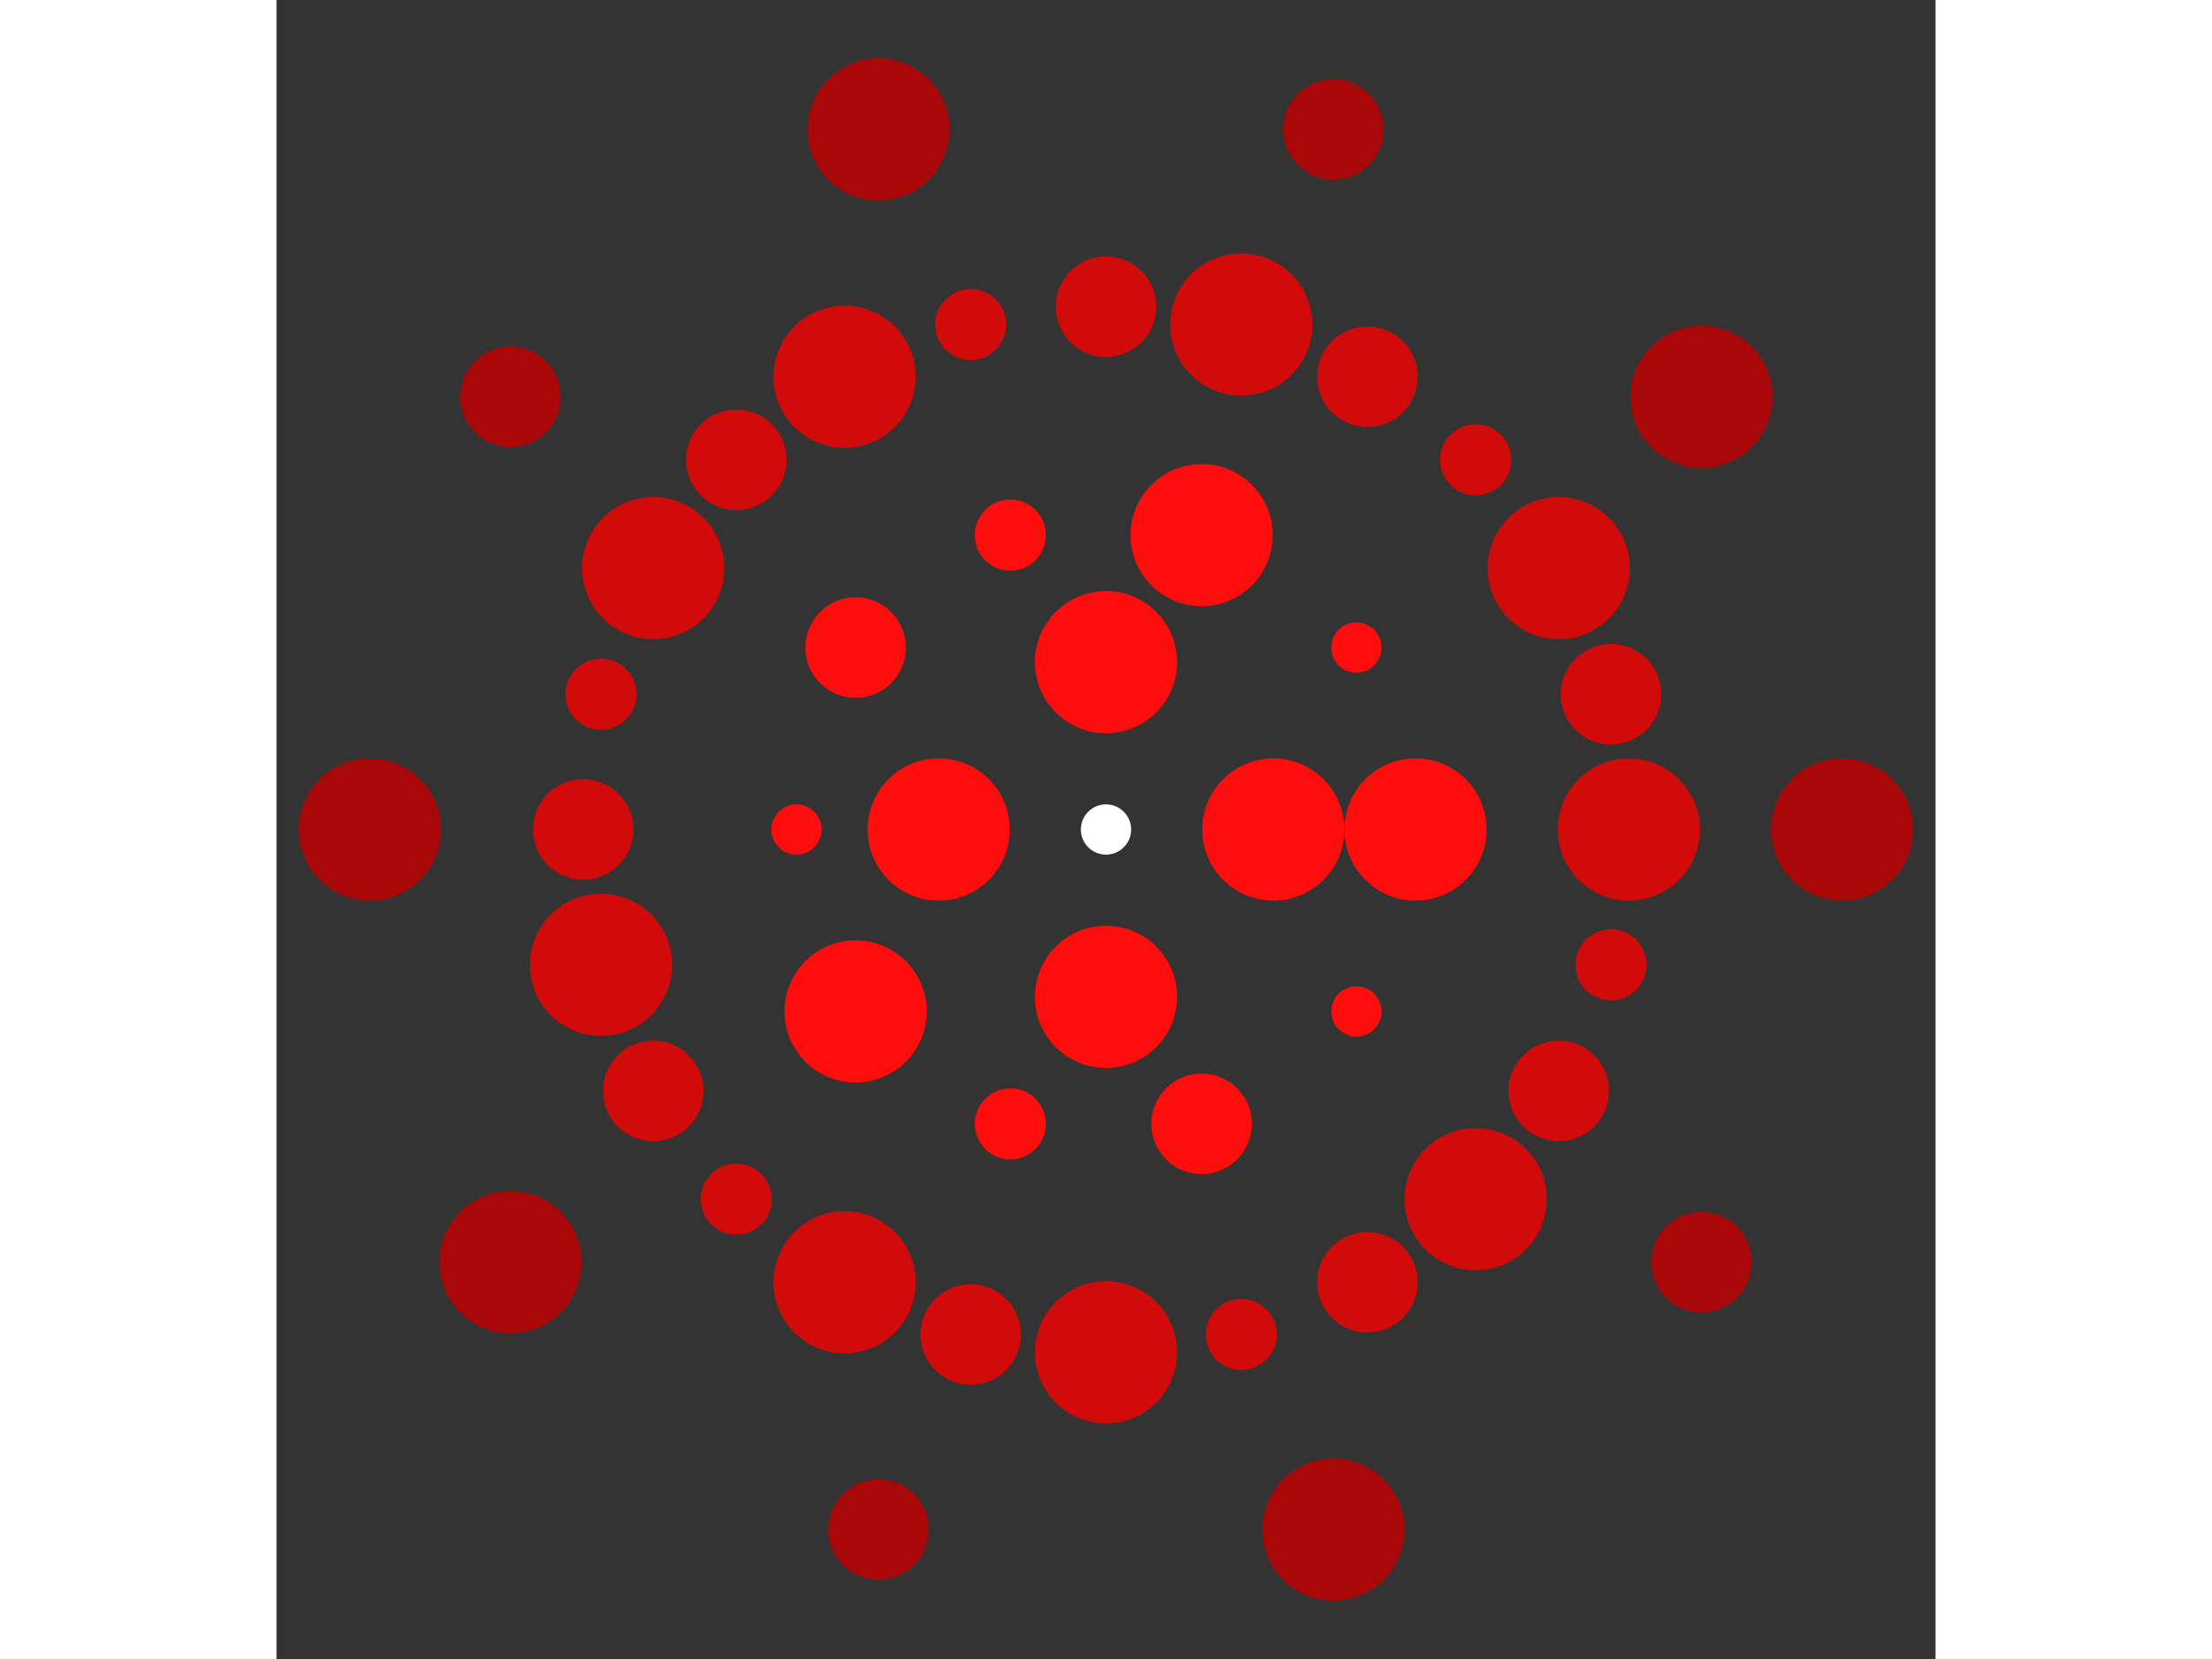 <svg xmlns="http://www.w3.org/2000/svg" viewBox="-33 -33 66 66" width="200" height="150">
<rect x="-33" y="-33" width="66" height="66" fill="#333333" stroke="none"/>
<circle cx="0" cy="0" r="1" fill="rgb(255,255,255)" />
<circle cx="6.657" cy="0" r="2.828" fill="rgb(255,13,13)" />
<circle cx="4.07614762451565e-16" cy="6.657" r="2.828" fill="rgb(255,13,13)" />
<circle cx="-6.657" cy="8.15229524903130e-16" r="2.828" fill="rgb(255,13,13)" />
<circle cx="-1.22284428735469e-15" cy="-6.657" r="2.828" fill="rgb(255,13,13)" />
<circle cx="12.314" cy="0" r="2.828" fill="rgb(255,13,13)" />
<circle cx="9.962" cy="7.238" r="1" fill="rgb(255,13,13)" />
<circle cx="3.805" cy="11.711" r="2" fill="rgb(255,13,13)" />
<circle cx="-3.805" cy="11.711" r="1.414" fill="rgb(255,13,13)" />
<circle cx="-9.962" cy="7.238" r="2.828" fill="rgb(255,13,13)" />
<circle cx="-12.314" cy="1.50799436989152e-15" r="1" fill="rgb(255,13,13)" />
<circle cx="-9.962" cy="-7.238" r="2" fill="rgb(255,13,13)" />
<circle cx="-3.805" cy="-11.711" r="1.414" fill="rgb(255,13,13)" />
<circle cx="3.805" cy="-11.711" r="2.828" fill="rgb(255,13,13)" />
<circle cx="9.962" cy="-7.238" r="1" fill="rgb(255,13,13)" />
<circle cx="20.799" cy="0" r="2.828" fill="rgb(209,10,10)" />
<circle cx="20.09" cy="5.383" r="1.414" fill="rgb(209,10,10)" />
<circle cx="18.012" cy="10.399" r="2" fill="rgb(209,10,10)" />
<circle cx="14.707" cy="14.707" r="2.828" fill="rgb(209,10,10)" />
<circle cx="10.399" cy="18.012" r="2" fill="rgb(209,10,10)" />
<circle cx="5.383" cy="20.09" r="1.414" fill="rgb(209,10,10)" />
<circle cx="5.89187430792666e-15" cy="20.799" r="2.828" fill="rgb(209,10,10)" />
<circle cx="-5.383" cy="20.09" r="2" fill="rgb(209,10,10)" />
<circle cx="-10.399" cy="18.012" r="2.828" fill="rgb(209,10,10)" />
<circle cx="-14.707" cy="14.707" r="1.414" fill="rgb(209,10,10)" />
<circle cx="-18.012" cy="10.399" r="2" fill="rgb(209,10,10)" />
<circle cx="-20.09" cy="5.383" r="2.828" fill="rgb(209,10,10)" />
<circle cx="-20.799" cy="-6.68946534110509e-15" r="2" fill="rgb(209,10,10)" />
<circle cx="-20.09" cy="-5.383" r="1.414" fill="rgb(209,10,10)" />
<circle cx="-18.012" cy="-10.399" r="2.828" fill="rgb(209,10,10)" />
<circle cx="-14.707" cy="-14.707" r="2" fill="rgb(209,10,10)" />
<circle cx="-10.399" cy="-18.012" r="2.828" fill="rgb(209,10,10)" />
<circle cx="-5.383" cy="-20.09" r="1.414" fill="rgb(209,10,10)" />
<circle cx="-3.82071245606117e-15" cy="-20.799" r="2" fill="rgb(209,10,10)" />
<circle cx="5.383" cy="-20.09" r="2.828" fill="rgb(209,10,10)" />
<circle cx="10.399" cy="-18.012" r="2" fill="rgb(209,10,10)" />
<circle cx="14.707" cy="-14.707" r="1.414" fill="rgb(209,10,10)" />
<circle cx="18.012" cy="-10.399" r="2.828" fill="rgb(209,10,10)" />
<circle cx="20.09" cy="-5.383" r="2" fill="rgb(209,10,10)" />
<circle cx="29.284" cy="0" r="2.828" fill="rgb(168,8,8)" />
<circle cx="23.691" cy="17.213" r="2" fill="rgb(168,8,8)" />
<circle cx="9.049" cy="27.851" r="2.828" fill="rgb(168,8,8)" />
<circle cx="-9.049" cy="27.851" r="2" fill="rgb(168,8,8)" />
<circle cx="-23.691" cy="17.213" r="2.828" fill="rgb(168,8,8)" />
<circle cx="-29.284" cy="3.58628890485671e-15" r="2.828" fill="rgb(168,8,8)" />
<circle cx="-23.691" cy="-17.213" r="2" fill="rgb(168,8,8)" />
<circle cx="-9.049" cy="-27.851" r="2.828" fill="rgb(168,8,8)" />
<circle cx="9.049" cy="-27.851" r="2" fill="rgb(168,8,8)" />
<circle cx="23.691" cy="-17.213" r="2.828" fill="rgb(168,8,8)" /></svg>